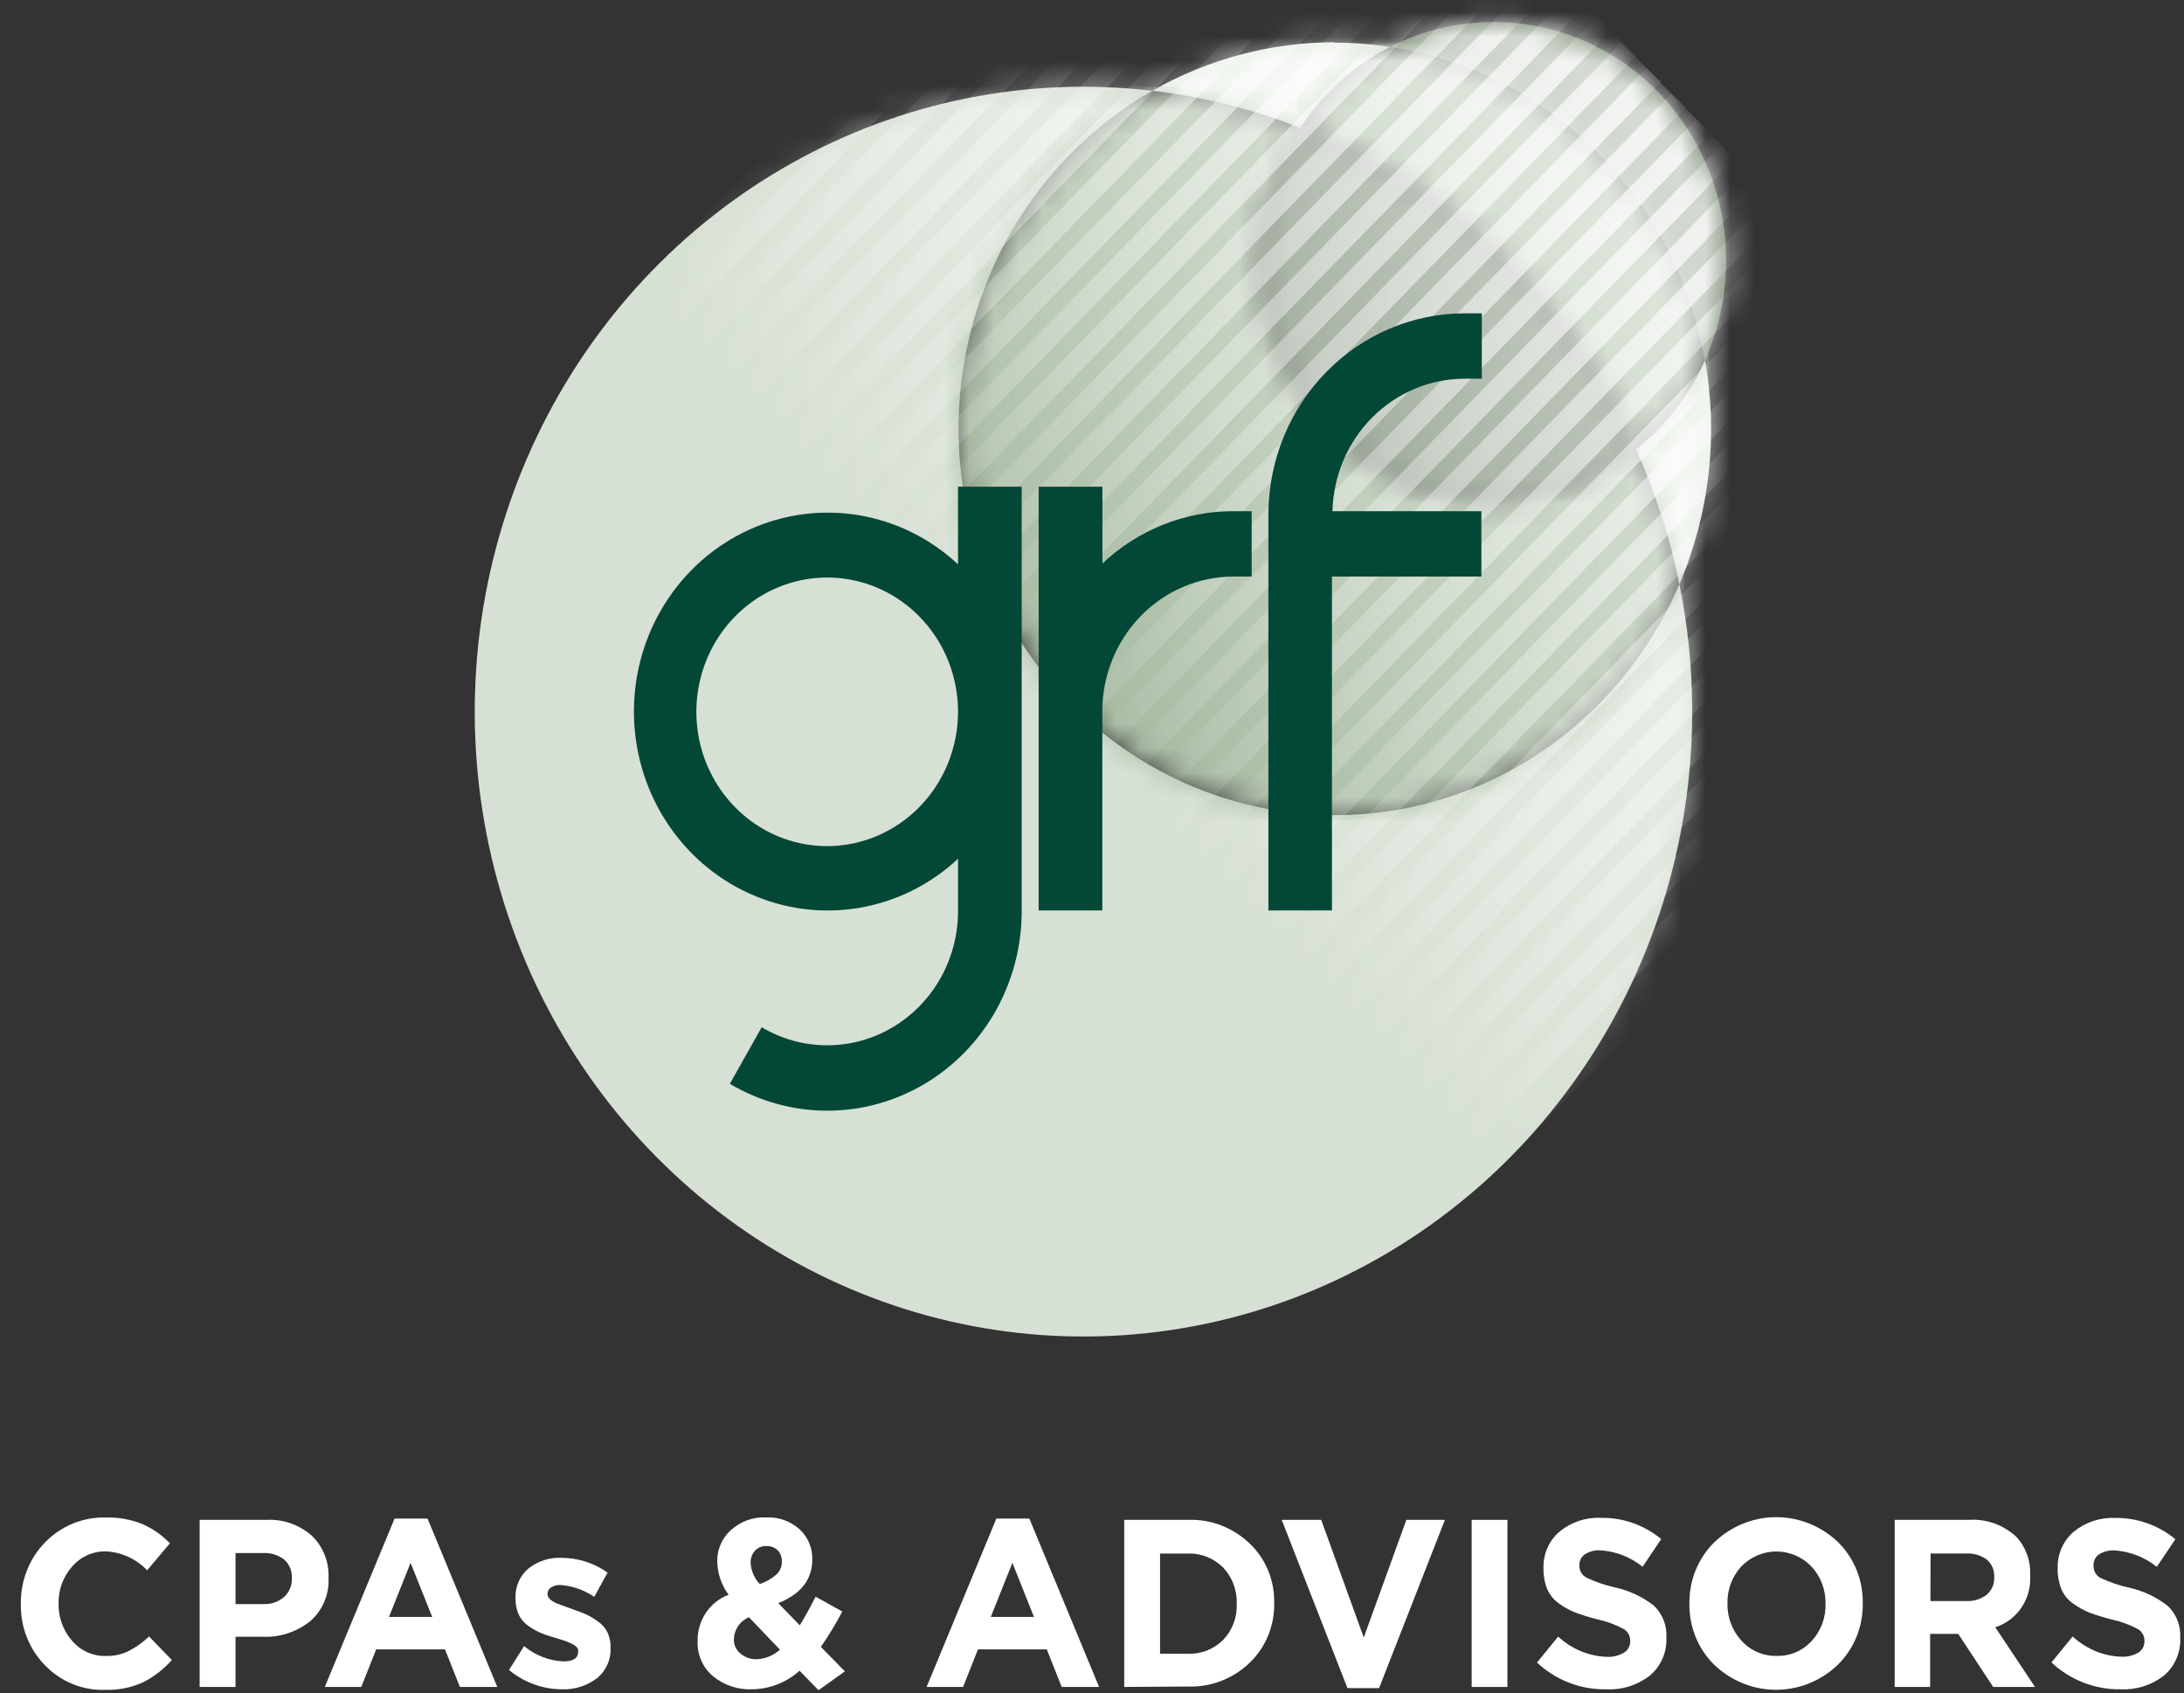 <?xml version="1.0" encoding="UTF-8"?> <svg xmlns="http://www.w3.org/2000/svg" width="89" height="69" viewBox="0 0 89 69" fill="none"><rect x="0" y="0" width="89" height="69" fill="#333333" stroke="none"/><path d="M44.141 3.534C39.018 3.536 34.022 5.167 29.838 8.202C25.654 11.236 22.488 15.527 20.775 20.483C19.061 25.439 18.885 30.818 20.269 35.882C21.654 40.945 24.531 45.444 28.506 48.761C32.482 52.078 37.36 54.051 42.471 54.407C47.582 54.764 52.675 53.487 57.051 50.752C61.427 48.018 64.871 43.959 66.909 39.135C68.948 34.31 69.482 28.956 68.437 23.807C67.531 25.925 66.181 27.812 64.484 29.333C62.787 30.855 60.784 31.974 58.618 32.611C56.452 33.247 54.176 33.386 51.951 33.017C49.727 32.648 47.609 31.78 45.748 30.475C43.888 29.171 42.33 27.461 41.186 25.468C40.042 23.475 39.34 21.248 39.13 18.945C38.92 16.642 39.207 14.319 39.97 12.143C40.734 9.967 41.955 7.99 43.547 6.353C44.558 5.309 45.706 4.416 46.958 3.698C46.019 3.589 45.074 3.535 44.128 3.534" fill="#D7E0D4"></path><path d="M69.478 14.693C69.009 15.738 68.363 16.69 67.57 17.503C67.287 17.794 66.986 18.065 66.669 18.316C67.46 20.071 68.054 21.913 68.437 23.807C69.661 20.943 70.026 17.77 69.486 14.693M54.396 1.722C51.794 1.722 49.234 2.402 46.959 3.698C49.021 3.941 51.045 4.448 52.985 5.207C53.906 3.801 55.167 2.666 56.645 1.912C55.897 1.797 55.141 1.739 54.383 1.739" fill="#E9EFE7"></path><mask id="mask0_124_48" style="mask-type:luminance" maskUnits="userSpaceOnUse" x="39" y="3" width="30" height="31"><path d="M46.959 3.698C45.038 4.788 43.367 6.288 42.06 8.098C40.752 9.907 39.838 11.984 39.38 14.187C38.921 16.39 38.929 18.669 39.402 20.869C39.875 23.07 40.803 25.14 42.122 26.94C43.441 28.741 45.122 30.229 47.05 31.306C48.978 32.382 51.109 33.021 53.298 33.179C55.487 33.338 57.684 33.012 59.74 32.223C61.796 31.435 63.663 30.203 65.216 28.61C66.573 27.231 67.666 25.601 68.438 23.807C68.056 21.914 67.466 20.071 66.677 18.316C64.898 19.729 62.686 20.446 60.439 20.339C58.191 20.232 56.055 19.307 54.41 17.731C52.766 16.154 51.722 14.028 51.465 11.734C51.208 9.439 51.754 7.126 53.006 5.207C51.06 4.446 49.028 3.939 46.959 3.698Z" fill="white"></path></mask><g mask="url(#mask0_124_48)"><rect width="31.233" height="29.885" transform="matrix(1 0 0 -1 37.386 33.41)" fill="#A5B99F"></rect></g><path d="M60.857 0.895C59.395 0.895 57.953 1.243 56.645 1.911C59.817 2.397 62.76 3.891 65.062 6.183C67.363 8.476 68.906 11.452 69.473 14.692C70.138 13.209 70.429 11.578 70.319 9.95C70.209 8.321 69.701 6.747 68.843 5.373C67.985 3.998 66.803 2.868 65.408 2.085C64.012 1.303 62.447 0.894 60.857 0.895Z" fill="#72836D"></path><mask id="mask1_124_48" style="mask-type:luminance" maskUnits="userSpaceOnUse" x="52" y="1" width="18" height="18"><path d="M56.645 1.912C55.17 2.667 53.912 3.802 52.994 5.207C59.039 7.585 63.944 12.287 66.669 18.316C66.986 18.065 67.287 17.794 67.57 17.503C68.363 16.69 69.009 15.738 69.478 14.693C68.91 11.452 67.366 8.476 65.064 6.183C62.762 3.89 59.818 2.397 56.645 1.912Z" fill="white"></path></mask><g mask="url(#mask1_124_48)"><rect width="16.779" height="16.706" transform="matrix(1 0 0 -1 52.85 18.467)" fill="#A5B99F"></rect></g><mask id="mask2_124_48" style="mask-type:luminance" maskUnits="userSpaceOnUse" x="51" y="5" width="16" height="16"><path d="M52.998 5.207C51.746 7.126 51.199 9.439 51.456 11.734C51.714 14.028 52.758 16.154 54.402 17.731C56.046 19.308 58.183 20.232 60.431 20.339C62.678 20.447 64.889 19.729 66.669 18.316C63.945 12.288 59.042 7.586 52.998 5.207Z" fill="white"></path></mask><g mask="url(#mask2_124_48)"><rect width="16.476" height="15.461" transform="matrix(1 0 0 -1 50.324 20.543)" fill="#72836D"></rect></g><mask id="mask3_124_48" style="mask-type:luminance" maskUnits="userSpaceOnUse" x="19" y="0" width="52" height="55"><path d="M69.478 14.676C70.302 12.847 70.552 10.8 70.193 8.819C69.834 6.838 68.884 5.02 67.474 3.618C66.064 2.216 64.265 1.299 62.324 0.993C60.384 0.687 58.399 1.009 56.645 1.912C53.312 1.401 49.908 2.03 46.958 3.702C41.748 3.094 36.485 4.196 31.923 6.85C27.361 9.504 23.736 13.574 21.567 18.475C19.399 23.376 18.8 28.857 19.855 34.13C20.91 39.403 23.566 44.197 27.44 47.823C31.315 51.45 36.21 53.723 41.421 54.316C46.633 54.909 51.893 53.791 56.448 51.123C61.002 48.456 64.615 44.375 66.77 39.467C68.924 34.559 69.508 29.077 68.437 23.807C69.658 20.936 70.02 17.758 69.478 14.676Z" fill="white"></path></mask><g mask="url(#mask3_124_48)"><path d="M9.619 30.05L51.642 -13.09" stroke="url(#paint0_linear_124_48)" stroke-width="2.269" stroke-miterlimit="10"></path><path d="M10.634 31.092L52.657 -12.049" stroke="url(#paint1_linear_124_48)" stroke-width="2.269" stroke-miterlimit="10"></path><path d="M11.649 32.134L53.672 -11.007" stroke="url(#paint2_linear_124_48)" stroke-width="2.269" stroke-miterlimit="10"></path><path d="M12.664 33.176L54.687 -9.965" stroke="url(#paint3_linear_124_48)" stroke-width="2.269" stroke-miterlimit="10"></path><path d="M13.678 34.218L55.701 -8.922" stroke="url(#paint4_linear_124_48)" stroke-width="2.269" stroke-miterlimit="10"></path><path d="M14.694 35.261L56.716 -7.88" stroke="url(#paint5_linear_124_48)" stroke-width="2.269" stroke-miterlimit="10"></path><path d="M15.709 36.302L57.731 -6.839" stroke="url(#paint6_linear_124_48)" stroke-width="2.269" stroke-miterlimit="10"></path><path d="M16.724 37.344L58.746 -5.792" stroke="url(#paint7_linear_124_48)" stroke-width="2.269" stroke-miterlimit="10"></path><path d="M17.743 38.386L59.761 -4.75" stroke="url(#paint8_linear_124_48)" stroke-width="2.269" stroke-miterlimit="10"></path><path d="M18.758 39.433L60.776 -3.708" stroke="url(#paint9_linear_124_48)" stroke-width="2.269" stroke-miterlimit="10"></path><path d="M19.773 40.475L61.791 -2.666" stroke="url(#paint10_linear_124_48)" stroke-width="2.269" stroke-miterlimit="10"></path><path d="M20.788 41.517L62.811 -1.624" stroke="url(#paint11_linear_124_48)" stroke-width="2.269" stroke-miterlimit="10"></path><path d="M21.803 42.559L63.826 -0.582" stroke="url(#paint12_linear_124_48)" stroke-width="2.269" stroke-miterlimit="10"></path><path d="M22.817 43.6L64.84 0.459" stroke="url(#paint13_linear_124_48)" stroke-width="2.269" stroke-miterlimit="10"></path><path d="M23.832 44.642L65.855 1.502" stroke="url(#paint14_linear_124_48)" stroke-width="2.269" stroke-miterlimit="10"></path><path d="M24.848 45.684L66.871 2.543" stroke="url(#paint15_linear_124_48)" stroke-width="2.269" stroke-miterlimit="10"></path><path d="M25.863 46.727L67.886 3.586" stroke="url(#paint16_linear_124_48)" stroke-width="2.269" stroke-miterlimit="10"></path><path d="M26.878 47.769L68.901 4.628" stroke="url(#paint17_linear_124_48)" stroke-width="2.269" stroke-miterlimit="10"></path><path d="M27.893 48.81L69.915 5.67" stroke="url(#paint18_linear_124_48)" stroke-width="2.269" stroke-miterlimit="10"></path><path d="M28.908 49.852L70.93 6.711" stroke="url(#paint19_linear_124_48)" stroke-width="2.269" stroke-miterlimit="10"></path><path d="M29.923 50.895L71.945 7.754" stroke="url(#paint20_linear_124_48)" stroke-width="2.269" stroke-miterlimit="10"></path><path d="M30.938 51.936L72.961 8.795" stroke="url(#paint21_linear_124_48)" stroke-width="2.269" stroke-miterlimit="10"></path><path d="M31.953 52.978L73.976 9.837" stroke="url(#paint22_linear_124_48)" stroke-width="2.269" stroke-miterlimit="10"></path><path d="M32.968 54.02L74.991 10.88" stroke="url(#paint23_linear_124_48)" stroke-width="2.269" stroke-miterlimit="10"></path><path d="M33.983 55.063L76.005 11.926" stroke="url(#paint24_linear_124_48)" stroke-width="2.269" stroke-miterlimit="10"></path><path d="M35.002 56.104L77.02 12.968" stroke="url(#paint25_linear_124_48)" stroke-width="2.269" stroke-miterlimit="10"></path><path d="M36.017 57.151L78.036 14.01" stroke="url(#paint26_linear_124_48)" stroke-width="2.269" stroke-miterlimit="10"></path><path d="M37.032 58.193L79.055 15.052" stroke="url(#paint27_linear_124_48)" stroke-width="2.269" stroke-miterlimit="10"></path><path d="M38.047 59.235L80.07 16.094" stroke="url(#paint28_linear_124_48)" stroke-width="2.269" stroke-miterlimit="10"></path><path d="M39.062 60.277L81.085 17.136" stroke="url(#paint29_linear_124_48)" stroke-width="2.269" stroke-miterlimit="10"></path><path d="M40.077 61.319L82.1 18.178" stroke="url(#paint30_linear_124_48)" stroke-width="2.269" stroke-miterlimit="10"></path><path d="M41.092 62.36L83.115 19.22" stroke="url(#paint31_linear_124_48)" stroke-width="2.269" stroke-miterlimit="10"></path><path d="M42.106 63.403L84.129 20.262" stroke="url(#paint32_linear_124_48)" stroke-width="2.269" stroke-miterlimit="10"></path><path d="M43.122 64.444L85.144 21.304" stroke="url(#paint33_linear_124_48)" stroke-width="2.269" stroke-miterlimit="10"></path></g><path d="M39.041 19.834V22.998C37.909 21.942 36.502 21.246 34.992 20.995C33.482 20.744 31.934 20.948 30.535 21.584C29.136 22.219 27.947 23.258 27.112 24.574C26.277 25.89 25.833 27.427 25.833 28.997C25.833 30.568 26.277 32.105 27.112 33.421C27.947 34.737 29.136 35.776 30.535 36.411C31.934 37.047 33.482 37.251 34.992 37C36.502 36.749 37.909 36.053 39.041 34.996V37.106C39.044 38.069 38.8 39.016 38.333 39.851C37.865 40.685 37.192 41.379 36.38 41.862C35.569 42.344 34.648 42.598 33.71 42.598C32.772 42.598 31.851 42.344 31.039 41.862L29.742 44.167C30.948 44.884 32.316 45.262 33.71 45.263C35.103 45.263 36.473 44.886 37.679 44.17C38.885 43.454 39.886 42.424 40.581 41.184C41.276 39.943 41.639 38.537 41.635 37.106V19.834H39.041ZM33.713 34.482C32.659 34.483 31.627 34.163 30.75 33.562C29.873 32.961 29.189 32.106 28.784 31.106C28.38 30.106 28.274 29.005 28.479 27.943C28.684 26.881 29.192 25.905 29.937 25.139C30.683 24.373 31.633 23.852 32.667 23.64C33.702 23.429 34.774 23.537 35.748 23.951C36.723 24.365 37.556 25.067 38.142 25.967C38.728 26.867 39.041 27.925 39.041 29.008C39.039 30.459 38.477 31.849 37.478 32.875C36.48 33.901 35.126 34.478 33.713 34.482Z" fill="#034737"></path><path d="M59.69 15.432H60.385V12.769H59.69C57.581 12.769 55.558 13.623 54.06 15.146C52.561 16.669 51.709 18.737 51.688 20.901V37.102H54.278V23.496H60.368V20.832H54.299C54.334 19.388 54.918 18.015 55.925 17.007C56.932 15.998 58.283 15.433 59.69 15.432Z" fill="#034737"></path><path d="M50.252 20.832C48.278 20.831 46.377 21.592 44.924 22.964V19.834H42.326V37.102H44.92V28.987C44.92 27.534 45.481 26.141 46.479 25.112C47.478 24.082 48.833 23.501 50.248 23.496H51.006V20.832H50.252Z" fill="#034737"></path><path d="M4.253 68.864C3.802 68.876 3.353 68.793 2.935 68.618C2.517 68.444 2.138 68.183 1.823 67.852C1.505 67.526 1.255 67.137 1.088 66.709C0.921 66.281 0.84 65.823 0.85 65.362C0.842 64.894 0.926 64.43 1.098 63.998C1.269 63.565 1.524 63.172 1.847 62.843C2.17 62.515 2.555 62.256 2.978 62.084C3.401 61.912 3.853 61.83 4.308 61.842C4.82 61.826 5.33 61.918 5.807 62.11C6.226 62.293 6.605 62.559 6.923 62.893L5.997 63.991C5.55 63.526 4.948 63.251 4.312 63.221C4.053 63.216 3.797 63.269 3.56 63.376C3.323 63.483 3.111 63.641 2.939 63.84C2.574 64.25 2.376 64.788 2.387 65.344C2.375 65.903 2.571 66.446 2.935 66.862C3.106 67.063 3.318 67.223 3.556 67.331C3.794 67.439 4.052 67.491 4.312 67.484C4.629 67.493 4.943 67.426 5.23 67.29C5.538 67.132 5.822 66.93 6.073 66.689L7.003 67.649C6.669 68.027 6.267 68.337 5.82 68.561C5.327 68.782 4.791 68.885 4.253 68.864Z" fill="white"></path><path d="M8.136 68.746V61.937H10.849C11.525 61.899 12.19 62.13 12.706 62.581C12.932 62.799 13.111 63.064 13.228 63.359C13.346 63.653 13.401 63.971 13.388 64.289V64.311C13.403 64.645 13.343 64.978 13.211 65.284C13.08 65.59 12.881 65.861 12.63 66.075C12.08 66.51 11.399 66.731 10.705 66.701H9.598V68.746H8.136ZM9.598 65.37H10.739C11.046 65.384 11.347 65.279 11.581 65.076C11.683 64.983 11.763 64.869 11.817 64.741C11.871 64.614 11.897 64.475 11.893 64.336C11.904 64.19 11.881 64.043 11.827 63.907C11.773 63.772 11.689 63.651 11.581 63.554C11.33 63.364 11.021 63.271 10.71 63.29H9.598V65.37Z" fill="white"></path><path d="M13.236 68.746L16.079 61.885H17.423L20.265 68.746H18.741L18.134 67.216H15.329L14.723 68.746H13.236ZM15.852 65.893H17.612L16.732 63.688L15.852 65.893Z" fill="white"></path><path d="M22.919 68.842C22.127 68.844 21.358 68.566 20.742 68.055L21.357 67.082C21.811 67.458 22.37 67.676 22.953 67.705C23.357 67.705 23.559 67.575 23.559 67.316C23.563 67.284 23.563 67.252 23.559 67.22C23.551 67.187 23.533 67.157 23.509 67.134L23.429 67.06C23.392 67.033 23.352 67.01 23.311 66.991L23.189 66.935C23.141 66.911 23.091 66.891 23.041 66.874L22.881 66.823L22.7 66.766L22.523 66.715C22.335 66.66 22.151 66.594 21.971 66.516C21.807 66.44 21.65 66.347 21.504 66.239C21.344 66.124 21.216 65.967 21.133 65.785C21.046 65.585 21.003 65.368 21.007 65.149V65.128C20.997 64.897 21.04 64.668 21.133 64.458C21.225 64.248 21.363 64.062 21.538 63.917C21.917 63.618 22.386 63.465 22.864 63.485C23.541 63.482 24.202 63.692 24.759 64.086L24.216 65.076C23.807 64.795 23.334 64.628 22.843 64.592C22.705 64.582 22.568 64.618 22.451 64.695C22.409 64.722 22.374 64.76 22.349 64.804C22.325 64.849 22.312 64.899 22.312 64.951V64.972C22.312 65.132 22.494 65.283 22.852 65.404L23.344 65.582C23.567 65.66 23.765 65.733 23.9 65.798C24.066 65.877 24.224 65.973 24.372 66.083C24.533 66.191 24.664 66.34 24.751 66.516C24.841 66.702 24.886 66.908 24.881 67.117C24.897 67.355 24.856 67.594 24.763 67.812C24.67 68.031 24.527 68.224 24.347 68.375C23.937 68.694 23.433 68.859 22.919 68.842Z" fill="white"></path><path d="M33.355 68.88L32.584 68.085C32.046 68.567 31.357 68.835 30.643 68.842C30.065 68.865 29.498 68.674 29.047 68.301C28.845 68.129 28.684 67.912 28.576 67.666C28.469 67.42 28.418 67.152 28.428 66.883V66.861C28.424 66.454 28.543 66.054 28.769 65.719C28.996 65.384 29.318 65.129 29.691 64.989C29.401 64.597 29.238 64.12 29.228 63.627C29.225 63.388 29.273 63.151 29.367 62.933C29.462 62.714 29.601 62.519 29.775 62.361C30.177 61.996 30.702 61.809 31.237 61.837C31.732 61.815 32.216 61.99 32.589 62.326C32.755 62.48 32.887 62.669 32.976 62.88C33.065 63.091 33.108 63.32 33.102 63.55C33.102 64.368 32.639 64.962 31.713 65.331L32.593 66.234C32.798 65.897 33.013 65.508 33.237 65.067L34.324 65.672C34.063 66.171 33.772 66.652 33.452 67.112L34.429 68.111L33.355 68.88ZM30.828 67.618C31.181 67.603 31.518 67.466 31.784 67.229L30.521 65.906C30.345 65.977 30.192 66.1 30.083 66.259C29.974 66.418 29.912 66.606 29.906 66.801C29.903 66.912 29.924 67.022 29.97 67.122C30.015 67.223 30.083 67.311 30.167 67.38C30.35 67.535 30.579 67.619 30.816 67.618H30.828ZM30.98 64.544C31.224 64.462 31.45 64.331 31.645 64.159C31.715 64.093 31.771 64.012 31.808 63.921C31.845 63.831 31.863 63.734 31.86 63.636C31.864 63.551 31.851 63.466 31.821 63.386C31.791 63.306 31.746 63.234 31.687 63.173C31.626 63.116 31.555 63.071 31.476 63.042C31.398 63.013 31.315 63.001 31.233 63.005C31.146 63 31.059 63.015 30.979 63.048C30.898 63.081 30.825 63.131 30.765 63.195C30.644 63.33 30.581 63.509 30.588 63.692C30.608 64.012 30.738 64.314 30.955 64.544H30.98Z" fill="white"></path><path d="M37.76 68.746L40.603 61.885H41.947L44.789 68.746H43.265L42.658 67.216H39.853L39.247 68.746H37.76ZM40.376 65.893H42.136L41.256 63.688L40.376 65.893Z" fill="white"></path><path d="M45.813 68.746V61.937H48.403C48.866 61.919 49.327 61.995 49.761 62.161C50.195 62.328 50.592 62.58 50.93 62.905C51.253 63.213 51.508 63.587 51.68 64.004C51.851 64.421 51.934 64.87 51.924 65.322C51.934 65.777 51.851 66.229 51.68 66.648C51.509 67.068 51.253 67.445 50.93 67.756C50.592 68.082 50.195 68.335 49.761 68.502C49.328 68.669 48.866 68.746 48.403 68.729L45.813 68.746ZM47.274 67.393H48.403C48.669 67.404 48.934 67.359 49.182 67.262C49.43 67.164 49.657 67.016 49.847 66.827C50.032 66.634 50.176 66.404 50.271 66.152C50.366 65.9 50.409 65.631 50.399 65.361C50.409 65.089 50.365 64.818 50.27 64.564C50.175 64.31 50.031 64.078 49.847 63.882C49.657 63.691 49.431 63.542 49.183 63.444C48.934 63.345 48.669 63.3 48.403 63.312H47.274V67.393Z" fill="white"></path><path d="M54.91 68.794L52.231 61.937H53.84L55.575 66.732L57.31 61.937H58.881L56.199 68.794H54.91Z" fill="white"></path><path d="M59.972 68.747V61.937H61.429V68.747H59.972Z" fill="white"></path><path d="M65.447 68.841C64.408 68.861 63.402 68.471 62.634 67.752L63.497 66.693C64.041 67.2 64.742 67.492 65.477 67.519C65.721 67.533 65.963 67.474 66.176 67.35C66.256 67.302 66.322 67.233 66.367 67.15C66.412 67.067 66.435 66.974 66.433 66.879V66.857C66.433 66.761 66.408 66.668 66.361 66.585C66.315 66.502 66.248 66.433 66.167 66.386C65.83 66.204 65.47 66.071 65.098 65.992C64.787 65.915 64.48 65.819 64.179 65.707C63.942 65.611 63.717 65.484 63.51 65.331C63.307 65.185 63.146 64.984 63.047 64.751C62.942 64.484 62.892 64.197 62.899 63.908C62.889 63.626 62.943 63.345 63.055 63.087C63.167 62.829 63.336 62.601 63.548 62.421C64.023 62.027 64.622 61.826 65.232 61.855C66.127 61.838 66.999 62.144 67.696 62.719L66.938 63.848C66.443 63.45 65.843 63.217 65.216 63.178C64.993 63.164 64.773 63.222 64.584 63.342C64.514 63.389 64.458 63.454 64.419 63.529C64.38 63.605 64.36 63.689 64.361 63.774V63.796C64.358 63.897 64.384 63.997 64.435 64.085C64.485 64.172 64.559 64.243 64.647 64.289C65.016 64.466 65.403 64.599 65.801 64.687C66.378 64.811 66.922 65.065 67.393 65.43C67.567 65.594 67.704 65.795 67.793 66.019C67.882 66.243 67.921 66.486 67.907 66.727C67.921 67.022 67.868 67.315 67.751 67.585C67.635 67.855 67.459 68.092 67.237 68.279C66.724 68.678 66.09 68.877 65.447 68.841Z" fill="white"></path><path d="M74.902 67.834C74.218 68.494 73.314 68.862 72.375 68.862C71.436 68.862 70.532 68.494 69.848 67.834C69.523 67.513 69.266 67.126 69.094 66.699C68.921 66.271 68.837 65.811 68.846 65.348C68.838 64.883 68.924 64.422 69.098 63.992C69.272 63.563 69.53 63.175 69.857 62.853C70.541 62.194 71.445 61.827 72.383 61.827C73.322 61.827 74.226 62.194 74.91 62.853C75.234 63.175 75.49 63.562 75.662 63.99C75.833 64.417 75.918 64.877 75.909 65.339C75.917 65.804 75.831 66.265 75.658 66.694C75.485 67.123 75.228 67.511 74.902 67.834ZM70.964 66.857C71.147 67.06 71.37 67.221 71.619 67.328C71.867 67.436 72.135 67.487 72.405 67.48C72.672 67.489 72.937 67.439 73.184 67.332C73.43 67.227 73.651 67.067 73.832 66.866C74.017 66.665 74.162 66.429 74.258 66.171C74.355 65.912 74.4 65.637 74.392 65.361C74.405 64.798 74.201 64.252 73.824 63.843C73.636 63.648 73.413 63.492 73.166 63.386C72.92 63.28 72.655 63.225 72.388 63.225C72.12 63.225 71.856 63.28 71.609 63.386C71.362 63.492 71.139 63.648 70.952 63.843C70.581 64.252 70.381 64.794 70.396 65.352C70.386 65.911 70.59 66.451 70.964 66.857Z" fill="white"></path><path d="M77.21 68.747V61.937H80.23C80.58 61.913 80.932 61.962 81.264 62.08C81.596 62.198 81.901 62.383 82.163 62.624C82.356 62.831 82.505 63.075 82.603 63.343C82.701 63.61 82.744 63.896 82.731 64.181V64.203C82.76 64.667 82.635 65.129 82.376 65.511C82.118 65.894 81.742 66.176 81.308 66.313L82.929 68.747H81.224L79.8 66.585H78.654V68.747H77.21ZM78.667 65.245H80.145C80.441 65.258 80.731 65.165 80.967 64.981C81.066 64.895 81.144 64.788 81.196 64.666C81.248 64.545 81.272 64.413 81.266 64.281C81.275 64.143 81.252 64.006 81.2 63.88C81.147 63.753 81.066 63.642 80.963 63.554C80.716 63.377 80.42 63.291 80.12 63.308H78.671L78.667 65.245Z" fill="white"></path><path d="M86.421 68.842C85.379 68.86 84.37 68.468 83.599 67.748L84.463 66.689C85.007 67.195 85.708 67.488 86.442 67.514C86.687 67.528 86.931 67.469 87.145 67.346C87.221 67.296 87.283 67.228 87.326 67.147C87.369 67.066 87.391 66.975 87.389 66.883V66.862C87.389 66.766 87.365 66.672 87.318 66.59C87.272 66.507 87.205 66.438 87.124 66.39C86.786 66.208 86.424 66.075 86.05 65.997C85.74 65.918 85.433 65.823 85.132 65.712C84.895 65.614 84.671 65.487 84.463 65.335C84.259 65.189 84.099 64.989 83.999 64.756C83.895 64.488 83.844 64.201 83.852 63.913C83.843 63.631 83.897 63.35 84.009 63.092C84.121 62.835 84.289 62.607 84.5 62.426C84.977 62.034 85.575 61.833 86.185 61.859C87.079 61.844 87.951 62.15 88.649 62.724L87.891 63.852C87.394 63.455 86.792 63.221 86.164 63.182C85.942 63.17 85.722 63.227 85.532 63.346C85.463 63.394 85.407 63.459 85.369 63.534C85.331 63.61 85.312 63.694 85.313 63.779V63.8C85.309 63.901 85.332 64.002 85.38 64.09C85.429 64.178 85.5 64.25 85.587 64.298C85.956 64.474 86.343 64.607 86.741 64.695C87.318 64.82 87.862 65.074 88.333 65.439C88.507 65.602 88.644 65.804 88.733 66.028C88.822 66.252 88.861 66.494 88.847 66.736C88.861 67.031 88.808 67.324 88.691 67.594C88.575 67.863 88.399 68.101 88.177 68.288C87.672 68.677 87.051 68.873 86.421 68.842Z" fill="white"></path><defs><linearGradient id="paint0_linear_124_48" x1="9.387" y1="8.48" x2="51.869" y2="8.48" gradientUnits="userSpaceOnUse"><stop offset="0.4" stop-color="white" stop-opacity="0"></stop><stop offset="1" stop-color="white" stop-opacity="0.75"></stop></linearGradient><linearGradient id="paint1_linear_124_48" x1="10.406" y1="9.522" x2="52.884" y2="9.522" gradientUnits="userSpaceOnUse"><stop offset="0.4" stop-color="white" stop-opacity="0"></stop><stop offset="1" stop-color="white" stop-opacity="0.75"></stop></linearGradient><linearGradient id="paint2_linear_124_48" x1="11.421" y1="10.564" x2="53.899" y2="10.564" gradientUnits="userSpaceOnUse"><stop offset="0.4" stop-color="white" stop-opacity="0"></stop><stop offset="1" stop-color="white" stop-opacity="0.75"></stop></linearGradient><linearGradient id="paint3_linear_124_48" x1="12.436" y1="11.606" x2="54.914" y2="11.606" gradientUnits="userSpaceOnUse"><stop offset="0.4" stop-color="white" stop-opacity="0"></stop><stop offset="1" stop-color="white" stop-opacity="0.75"></stop></linearGradient><linearGradient id="paint4_linear_124_48" x1="13.451" y1="12.648" x2="55.929" y2="12.648" gradientUnits="userSpaceOnUse"><stop offset="0.4" stop-color="white" stop-opacity="0"></stop><stop offset="1" stop-color="white" stop-opacity="0.75"></stop></linearGradient><linearGradient id="paint5_linear_124_48" x1="14.466" y1="13.69" x2="56.944" y2="13.69" gradientUnits="userSpaceOnUse"><stop offset="0.4" stop-color="white" stop-opacity="0"></stop><stop offset="1" stop-color="white" stop-opacity="0.75"></stop></linearGradient><linearGradient id="paint6_linear_124_48" x1="15.481" y1="14.732" x2="57.959" y2="14.732" gradientUnits="userSpaceOnUse"><stop offset="0.4" stop-color="white" stop-opacity="0"></stop><stop offset="1" stop-color="white" stop-opacity="0.75"></stop></linearGradient><linearGradient id="paint7_linear_124_48" x1="16.496" y1="15.774" x2="58.974" y2="15.774" gradientUnits="userSpaceOnUse"><stop offset="0.4" stop-color="white" stop-opacity="0"></stop><stop offset="1" stop-color="white" stop-opacity="0.75"></stop></linearGradient><linearGradient id="paint8_linear_124_48" x1="17.511" y1="16.816" x2="59.993" y2="16.816" gradientUnits="userSpaceOnUse"><stop offset="0.4" stop-color="white" stop-opacity="0"></stop><stop offset="1" stop-color="white" stop-opacity="0.75"></stop></linearGradient><linearGradient id="paint9_linear_124_48" x1="18.526" y1="17.862" x2="61.008" y2="17.862" gradientUnits="userSpaceOnUse"><stop offset="0.4" stop-color="white" stop-opacity="0"></stop><stop offset="1" stop-color="white" stop-opacity="0.75"></stop></linearGradient><linearGradient id="paint10_linear_124_48" x1="19.541" y1="18.904" x2="62.023" y2="18.904" gradientUnits="userSpaceOnUse"><stop offset="0.4" stop-color="white" stop-opacity="0"></stop><stop offset="1" stop-color="white" stop-opacity="0.75"></stop></linearGradient><linearGradient id="paint11_linear_124_48" x1="20.556" y1="19.946" x2="63.038" y2="19.946" gradientUnits="userSpaceOnUse"><stop offset="0.4" stop-color="white" stop-opacity="0"></stop><stop offset="1" stop-color="white" stop-opacity="0.75"></stop></linearGradient><linearGradient id="paint12_linear_124_48" x1="21.571" y1="20.988" x2="64.053" y2="20.988" gradientUnits="userSpaceOnUse"><stop offset="0.4" stop-color="white" stop-opacity="0"></stop><stop offset="1" stop-color="white" stop-opacity="0.75"></stop></linearGradient><linearGradient id="paint13_linear_124_48" x1="22.586" y1="22.03" x2="65.068" y2="22.03" gradientUnits="userSpaceOnUse"><stop offset="0.4" stop-color="white" stop-opacity="0"></stop><stop offset="1" stop-color="white" stop-opacity="0.75"></stop></linearGradient><linearGradient id="paint14_linear_124_48" x1="23.601" y1="23.072" x2="66.083" y2="23.072" gradientUnits="userSpaceOnUse"><stop offset="0.4" stop-color="white" stop-opacity="0"></stop><stop offset="1" stop-color="white" stop-opacity="0.75"></stop></linearGradient><linearGradient id="paint15_linear_124_48" x1="24.616" y1="24.114" x2="67.098" y2="24.114" gradientUnits="userSpaceOnUse"><stop offset="0.4" stop-color="white" stop-opacity="0"></stop><stop offset="1" stop-color="white" stop-opacity="0.75"></stop></linearGradient><linearGradient id="paint16_linear_124_48" x1="25.631" y1="25.156" x2="68.113" y2="25.156" gradientUnits="userSpaceOnUse"><stop offset="0.4" stop-color="white" stop-opacity="0"></stop><stop offset="1" stop-color="white" stop-opacity="0.75"></stop></linearGradient><linearGradient id="paint17_linear_124_48" x1="26.646" y1="26.198" x2="69.128" y2="26.198" gradientUnits="userSpaceOnUse"><stop offset="0.4" stop-color="white" stop-opacity="0"></stop><stop offset="1" stop-color="white" stop-opacity="0.75"></stop></linearGradient><linearGradient id="paint18_linear_124_48" x1="27.665" y1="27.24" x2="70.143" y2="27.24" gradientUnits="userSpaceOnUse"><stop offset="0.4" stop-color="white" stop-opacity="0"></stop><stop offset="1" stop-color="white" stop-opacity="0.75"></stop></linearGradient><linearGradient id="paint19_linear_124_48" x1="28.68" y1="28.282" x2="71.158" y2="28.282" gradientUnits="userSpaceOnUse"><stop offset="0.4" stop-color="white" stop-opacity="0"></stop><stop offset="1" stop-color="white" stop-opacity="0.75"></stop></linearGradient><linearGradient id="paint20_linear_124_48" x1="29.695" y1="29.324" x2="72.173" y2="29.324" gradientUnits="userSpaceOnUse"><stop offset="0.4" stop-color="white" stop-opacity="0"></stop><stop offset="1" stop-color="white" stop-opacity="0.75"></stop></linearGradient><linearGradient id="paint21_linear_124_48" x1="30.71" y1="30.366" x2="73.188" y2="30.366" gradientUnits="userSpaceOnUse"><stop offset="0.4" stop-color="white" stop-opacity="0"></stop><stop offset="1" stop-color="white" stop-opacity="0.75"></stop></linearGradient><linearGradient id="paint22_linear_124_48" x1="31.725" y1="31.408" x2="74.203" y2="31.408" gradientUnits="userSpaceOnUse"><stop offset="0.4" stop-color="white" stop-opacity="0"></stop><stop offset="1" stop-color="white" stop-opacity="0.75"></stop></linearGradient><linearGradient id="paint23_linear_124_48" x1="32.74" y1="32.45" x2="75.218" y2="32.45" gradientUnits="userSpaceOnUse"><stop offset="0.4" stop-color="white" stop-opacity="0"></stop><stop offset="1" stop-color="white" stop-opacity="0.75"></stop></linearGradient><linearGradient id="paint24_linear_124_48" x1="33.755" y1="33.492" x2="76.233" y2="33.492" gradientUnits="userSpaceOnUse"><stop offset="0.4" stop-color="white" stop-opacity="0"></stop><stop offset="1" stop-color="white" stop-opacity="0.75"></stop></linearGradient><linearGradient id="paint25_linear_124_48" x1="34.77" y1="34.534" x2="77.252" y2="34.534" gradientUnits="userSpaceOnUse"><stop offset="0.4" stop-color="white" stop-opacity="0"></stop><stop offset="1" stop-color="white" stop-opacity="0.75"></stop></linearGradient><linearGradient id="paint26_linear_124_48" x1="35.785" y1="35.58" x2="78.267" y2="35.58" gradientUnits="userSpaceOnUse"><stop offset="0.4" stop-color="white" stop-opacity="0"></stop><stop offset="1" stop-color="white" stop-opacity="0.75"></stop></linearGradient><linearGradient id="paint27_linear_124_48" x1="36.8" y1="36.622" x2="79.282" y2="36.622" gradientUnits="userSpaceOnUse"><stop offset="0.4" stop-color="white" stop-opacity="0"></stop><stop offset="1" stop-color="white" stop-opacity="0.75"></stop></linearGradient><linearGradient id="paint28_linear_124_48" x1="37.815" y1="37.664" x2="80.297" y2="37.664" gradientUnits="userSpaceOnUse"><stop offset="0.4" stop-color="white" stop-opacity="0"></stop><stop offset="1" stop-color="white" stop-opacity="0.75"></stop></linearGradient><linearGradient id="paint29_linear_124_48" x1="38.83" y1="38.706" x2="81.312" y2="38.706" gradientUnits="userSpaceOnUse"><stop offset="0.4" stop-color="white" stop-opacity="0"></stop><stop offset="1" stop-color="white" stop-opacity="0.75"></stop></linearGradient><linearGradient id="paint30_linear_124_48" x1="39.845" y1="39.748" x2="82.327" y2="39.748" gradientUnits="userSpaceOnUse"><stop offset="0.4" stop-color="white" stop-opacity="0"></stop><stop offset="1" stop-color="white" stop-opacity="0.75"></stop></linearGradient><linearGradient id="paint31_linear_124_48" x1="40.86" y1="40.79" x2="83.342" y2="40.79" gradientUnits="userSpaceOnUse"><stop offset="0.4" stop-color="white" stop-opacity="0"></stop><stop offset="1" stop-color="white" stop-opacity="0.75"></stop></linearGradient><linearGradient id="paint32_linear_124_48" x1="41.875" y1="41.832" x2="84.357" y2="41.832" gradientUnits="userSpaceOnUse"><stop offset="0.4" stop-color="white" stop-opacity="0"></stop><stop offset="1" stop-color="white" stop-opacity="0.75"></stop></linearGradient><linearGradient id="paint33_linear_124_48" x1="42.89" y1="42.874" x2="85.372" y2="42.874" gradientUnits="userSpaceOnUse"><stop offset="0.4" stop-color="white" stop-opacity="0"></stop><stop offset="1" stop-color="white" stop-opacity="0.75"></stop></linearGradient></defs></svg> 